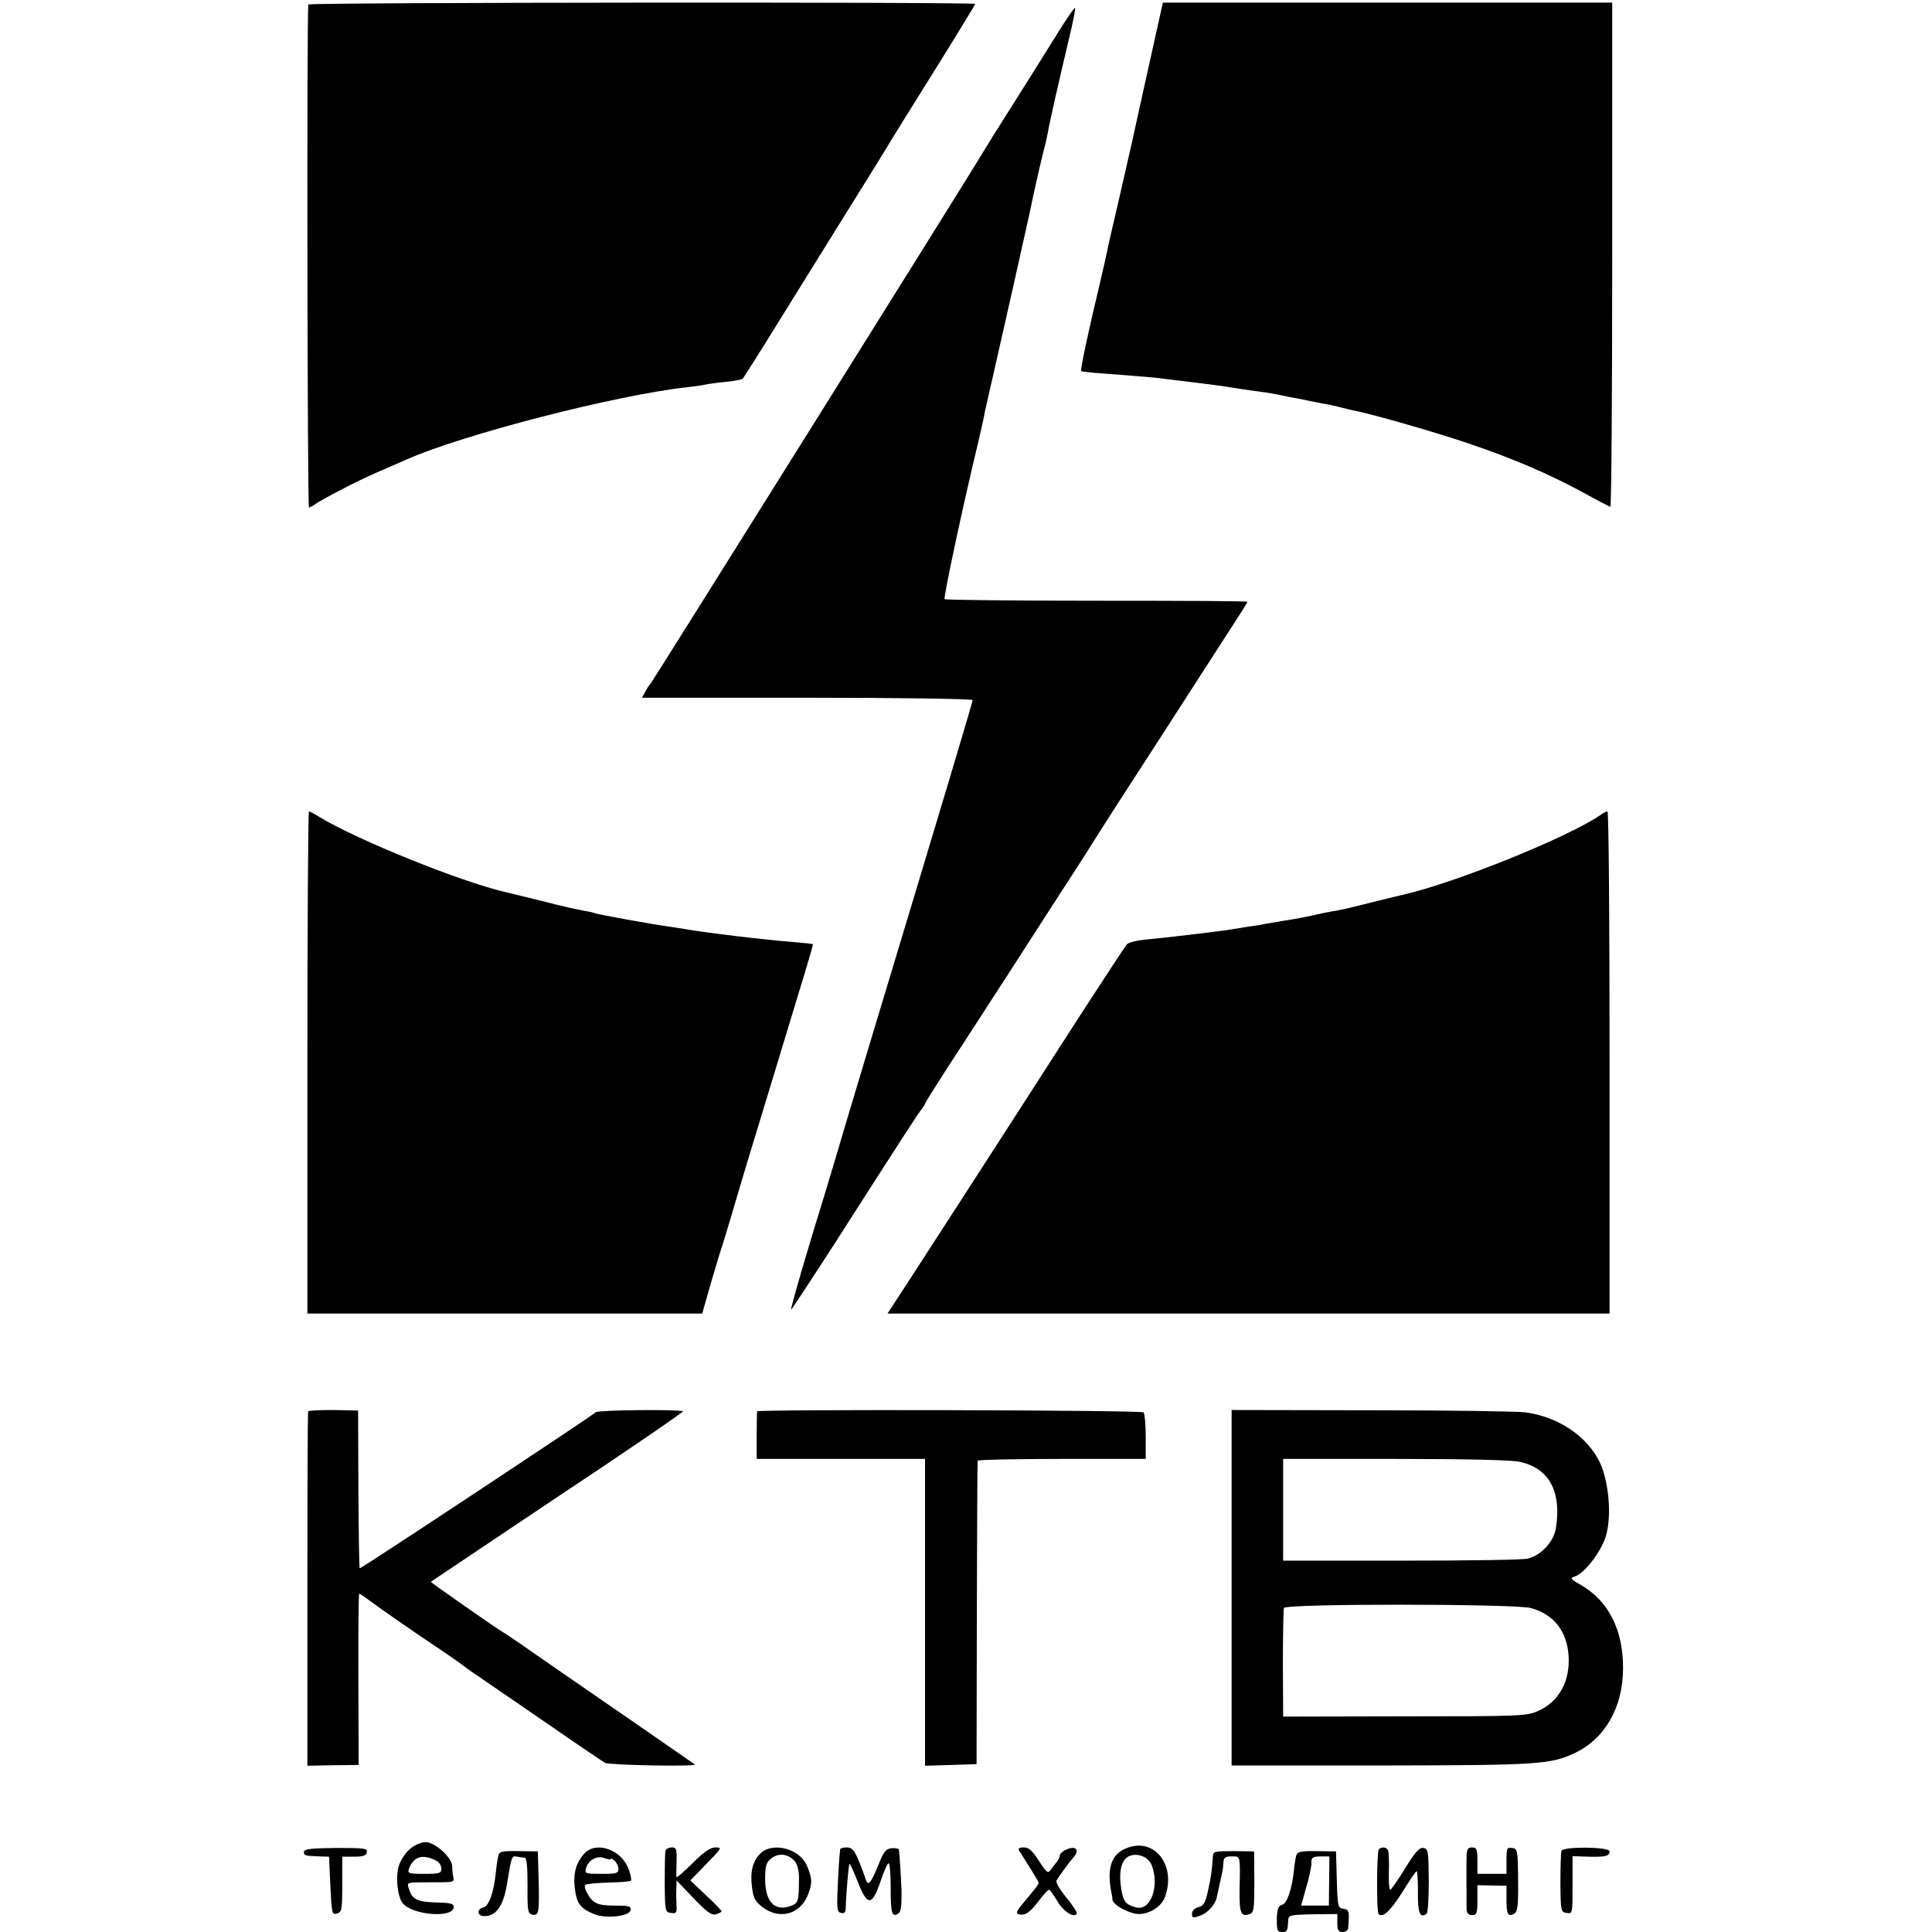 <?xml version="1.0" standalone="no"?>
<!DOCTYPE svg PUBLIC "-//W3C//DTD SVG 20010904//EN"
 "http://www.w3.org/TR/2001/REC-SVG-20010904/DTD/svg10.dtd">
<svg version="1.0" xmlns="http://www.w3.org/2000/svg"
 width="731pt" height="731pt" viewBox="0 0 731 731"
 preserveAspectRatio="xMidYMid meet">
<g transform="translate(0,731) scale(0.1,-0.1)"
fill="#000000" stroke="none">
<path d="M1167 7293 c-7 -12 -4 -1903 2 -1903 4 0 15 6 26 14 34 22 156 86
230 118 39 17 88 38 110 48 215 96 795 245 1065 275 30 3 62 8 70 10 8 2 42 7
75 10 33 3 63 9 66 13 3 4 58 90 121 192 63 102 184 296 269 433 85 136 161
259 170 275 9 15 84 136 168 270 83 133 151 245 151 247 0 8 -2518 6 -2523 -2z"/>
<path d="M4395 7278 c-9 -41 -105 -472 -109 -493 -2 -11 -25 -108 -49 -215
-25 -107 -48 -206 -50 -220 -3 -14 -14 -63 -25 -110 -47 -196 -75 -330 -71
-334 2 -2 45 -7 94 -10 143 -11 185 -14 234 -21 25 -3 66 -8 91 -11 66 -8 107
-13 180 -25 36 -5 81 -12 100 -14 19 -3 46 -8 60 -11 14 -3 36 -8 50 -10 14
-2 36 -7 50 -10 14 -3 39 -8 55 -11 17 -2 48 -9 70 -15 22 -5 47 -12 56 -13
65 -13 309 -83 420 -121 174 -59 300 -113 429 -182 58 -32 108 -58 113 -60 4
-2 7 426 7 952 l0 956 -850 0 -850 0 -5 -22z"/>
<path d="M3987 7161 c-43 -69 -118 -189 -167 -266 -49 -77 -95 -151 -103 -165
-24 -43 -1245 -1994 -1255 -2006 -5 -5 -15 -20 -21 -32 l-12 -22 626 0 c346 0
625 -4 625 -9 0 -8 -98 -336 -400 -1336 -61 -203 -113 -377 -115 -385 -2 -8
-23 -76 -45 -150 -66 -212 -130 -433 -127 -436 1 -1 76 113 167 254 260 406
318 496 330 509 5 7 10 14 10 17 0 3 39 65 86 138 86 131 140 216 242 373 28
44 101 157 161 250 61 94 129 199 151 235 23 36 62 98 88 138 26 40 94 145
152 235 116 180 230 357 296 459 24 37 44 69 44 71 0 3 -257 4 -570 4 -314 0
-573 3 -576 6 -5 5 69 353 128 597 11 47 22 96 24 110 3 14 18 81 34 150 27
118 127 562 136 605 12 62 47 214 54 240 5 17 11 44 14 60 5 33 43 200 82 364
14 57 23 107 22 111 -2 4 -38 -49 -81 -119z"/>
<path d="M1163 3290 l0 -950 747 0 747 0 32 113 c18 61 39 131 47 154 7 23 29
95 48 160 19 65 66 222 105 348 38 127 97 318 129 425 33 107 59 196 58 197
-1 2 -31 5 -67 8 -117 9 -348 37 -419 50 -14 2 -43 7 -65 10 -59 8 -269 46
-275 50 -3 2 -21 6 -40 9 -19 3 -91 19 -160 37 -69 17 -129 32 -135 33 -171
39 -563 198 -705 284 -19 12 -38 22 -41 22 -3 0 -6 -427 -6 -950z"/>
<path d="M6055 4226 c-120 -83 -547 -256 -745 -301 -8 -2 -60 -14 -115 -28
-55 -14 -113 -28 -130 -31 -16 -3 -41 -7 -55 -10 -81 -18 -91 -20 -160 -31
-25 -4 -54 -9 -65 -11 -11 -3 -36 -7 -55 -9 -19 -3 -50 -8 -68 -11 -17 -3 -47
-7 -65 -9 -110 -14 -210 -25 -262 -30 -33 -3 -65 -11 -71 -18 -7 -7 -85 -127
-176 -267 -206 -321 -695 -1078 -715 -1107 l-15 -23 1366 0 1366 0 0 950 c0
523 -3 950 -8 950 -4 0 -16 -6 -27 -14z"/>
<path d="M1166 1970 c-2 -3 -3 -306 -3 -673 l0 -668 97 2 97 1 -1 324 c-1 178
1 324 3 324 2 0 18 -10 35 -23 43 -32 185 -131 276 -191 41 -28 77 -53 80 -56
3 -3 32 -24 65 -46 33 -23 149 -102 258 -177 108 -75 206 -141 216 -147 17 -9
350 -15 340 -6 -5 4 -309 214 -479 331 -63 44 -141 97 -173 120 -32 22 -66 45
-75 50 -23 13 -272 187 -272 190 0 0 216 145 479 321 264 175 477 321 475 324
-9 8 -319 5 -329 -3 -34 -27 -891 -594 -894 -591 -2 2 -4 137 -5 301 l-1 296
-93 2 c-51 0 -95 -2 -96 -5z"/>
<path d="M2865 1970 c-1 -3 -2 -44 -2 -92 l0 -88 318 0 319 0 0 -580 0 -581
98 3 97 3 1 570 c1 314 2 573 3 578 1 4 144 7 319 7 l317 0 0 84 c0 46 -4 88
-8 92 -9 9 -1457 12 -1462 4z"/>
<path d="M4660 1302 l0 -672 568 0 c599 1 638 4 732 48 113 54 181 173 181
319 1 147 -56 257 -161 317 -38 21 -40 25 -22 31 37 11 101 95 118 153 20 67
14 174 -12 252 -38 110 -154 197 -291 216 -26 4 -288 8 -581 8 l-532 1 0 -673z
m1090 477 c111 -24 159 -112 137 -251 -9 -52 -54 -101 -105 -115 -15 -5 -229
-8 -477 -8 l-450 0 0 193 0 192 422 0 c269 0 441 -4 473 -11z m41 -553 c87
-23 138 -87 144 -181 6 -96 -36 -173 -114 -208 -44 -20 -63 -21 -506 -21
l-460 -1 -1 200 c0 110 2 205 4 211 5 17 869 16 933 0z"/>
<path d="M1551 314 c-17 -14 -36 -43 -42 -64 -13 -42 -5 -116 14 -140 36 -47
194 -59 194 -15 0 11 -13 15 -46 16 -94 2 -111 9 -125 56 -7 21 -4 21 71 21
103 0 102 -1 98 20 -2 9 -4 28 -4 41 -1 33 -65 91 -101 91 -16 0 -42 -11 -59
-26z m101 -45 c10 -5 18 -19 18 -29 0 -18 -7 -20 -65 -20 -57 0 -64 2 -58 18
17 48 53 59 105 31z"/>
<path d="M4253 313 c-50 -24 -65 -77 -48 -163 2 -8 4 -21 4 -27 1 -16 39 -41
79 -52 44 -13 104 18 120 62 45 125 -47 233 -155 180z m105 -61 c30 -80 -5
-173 -59 -159 -41 11 -49 22 -57 73 -10 62 1 108 30 121 32 14 74 -3 86 -35z"/>
<path d="M1150 303 c0 -14 4 -15 60 -17 l35 -1 5 -111 c5 -104 6 -110 25 -104
18 5 20 13 20 110 l0 105 45 0 c34 0 46 4 48 17 3 15 -10 16 -117 16 -94 -1
-121 -4 -121 -15z"/>
<path d="M2212 298 c-33 -36 -44 -77 -37 -134 7 -56 21 -75 72 -96 45 -19 135
-9 139 15 2 15 -6 17 -61 17 -65 0 -83 8 -106 52 -6 11 -8 23 -4 26 3 4 43 8
87 9 44 1 82 4 85 7 3 2 0 21 -7 40 -25 76 -122 112 -168 64z m98 -22 c0 4 7
1 15 -6 8 -7 15 -21 15 -31 0 -17 -8 -19 -64 -19 -60 0 -64 1 -59 20 8 32 41
50 69 40 13 -5 24 -7 24 -4z"/>
<path d="M2518 308 c-2 -7 -3 -62 -3 -123 1 -107 2 -110 24 -113 19 -3 22 1
21 25 -1 15 -2 44 -1 63 l1 35 64 -67 c50 -52 68 -66 85 -61 11 3 21 8 21 12
-1 3 -27 31 -60 61 l-58 55 61 63 c58 59 60 62 34 62 -19 0 -43 -16 -87 -60
-33 -33 -60 -56 -61 -52 0 4 0 31 1 60 1 46 -1 52 -18 52 -11 0 -22 -6 -24
-12z"/>
<path d="M2877 297 c-29 -29 -39 -68 -32 -125 5 -44 12 -56 40 -78 63 -48 140
-28 170 42 19 46 19 64 -1 113 -26 66 -131 94 -177 48z m129 -28 c10 -11 17
-35 17 -61 0 -92 -2 -98 -30 -109 -63 -24 -100 17 -98 109 1 44 5 57 24 71 27
21 63 17 87 -10z"/>
<path d="M3179 313 c-3 -20 -7 -85 -10 -158 -3 -69 -1 -80 14 -83 12 -3 17 3
17 20 1 49 11 162 14 166 2 2 16 -29 31 -67 37 -94 54 -94 86 -1 13 39 27 70
31 70 5 0 8 -42 8 -94 0 -96 5 -112 29 -96 10 6 13 29 12 87 -3 69 -7 135 -10
155 0 4 -13 6 -27 5 -22 -2 -30 -12 -50 -62 -30 -73 -40 -84 -49 -54 -4 13
-16 45 -27 72 -16 37 -25 47 -44 47 -13 0 -25 -3 -25 -7z"/>
<path d="M3856 308 c4 -7 23 -36 41 -65 18 -29 33 -54 33 -57 0 -6 -15 -25
-63 -82 -19 -22 -23 -34 -15 -36 24 -8 43 3 77 48 18 24 36 44 40 44 3 0 18
-20 32 -44 24 -40 63 -64 73 -47 3 4 -15 32 -39 61 -24 29 -41 58 -38 64 14
23 49 71 66 90 23 27 7 44 -28 28 -14 -6 -25 -16 -25 -22 0 -6 -5 -16 -10 -23
-6 -7 -16 -20 -23 -30 -12 -17 -16 -14 -46 32 -25 39 -38 51 -57 51 -18 0 -23
-4 -18 -12z"/>
<path d="M5217 313 c-8 -8 -9 -237 -1 -245 15 -16 45 11 90 83 27 43 51 79 54
79 3 0 5 -36 5 -80 -1 -77 7 -98 32 -82 6 4 9 57 9 127 -1 112 -2 120 -21 123
-15 2 -31 -16 -69 -78 -27 -44 -52 -80 -56 -80 -4 0 -6 30 -5 68 1 37 0 73 -3
80 -4 13 -24 16 -35 5z"/>
<path d="M5549 288 c-1 -34 0 -167 0 -203 1 -14 8 -21 21 -21 18 0 20 7 20 57
l0 56 55 -1 55 -1 0 -51 c0 -57 5 -67 29 -55 13 8 16 28 15 128 -1 113 -2 118
-23 121 -19 3 -21 -1 -21 -47 l0 -51 -55 0 -55 0 0 50 c0 43 -3 50 -20 50 -16
0 -20 -7 -21 -32z"/>
<path d="M5908 307 c-2 -7 -4 -61 -4 -122 1 -106 2 -110 24 -113 22 -3 22 -2
22 106 l0 109 58 -2 c65 -2 82 2 82 20 0 18 -177 19 -182 2z"/>
<path d="M1885 286 c-3 -12 -7 -40 -9 -62 -8 -75 -26 -126 -47 -131 -27 -7
-24 -33 4 -33 45 0 73 41 86 126 17 103 17 103 38 99 10 -2 23 -4 29 -4 7 -1
10 -37 10 -105 -1 -93 1 -106 17 -110 26 -6 28 6 25 130 l-3 109 -73 1 c-66 1
-73 -1 -77 -20z"/>
<path d="M4589 286 c-4 -56 -6 -75 -18 -128 -10 -48 -17 -59 -37 -64 -14 -4
-24 -13 -24 -25 0 -16 4 -17 31 -7 29 10 58 42 63 70 3 12 18 84 22 101 1 4 2
17 3 30 1 19 7 23 31 23 34 0 33 6 30 -127 -1 -89 5 -104 41 -90 13 5 15 25
15 121 l-1 115 -77 1 c-72 0 -78 -1 -79 -20z"/>
<path d="M4905 291 c-3 -9 -7 -35 -9 -56 -7 -70 -26 -127 -45 -132 -14 -4 -19
-15 -20 -54 0 -43 2 -49 19 -49 20 0 22 2 24 43 1 21 5 22 94 24 l92 1 0 -34
c0 -27 4 -34 20 -34 11 0 21 7 21 15 5 63 4 70 -18 73 -21 3 -22 8 -25 110
l-3 107 -72 1 c-59 1 -73 -2 -78 -15z m124 -98 l-1 -93 -53 0 -52 0 19 68 c11
37 20 78 20 92 -1 22 4 25 34 26 l34 0 -1 -93z"/>
</g>
</svg>
